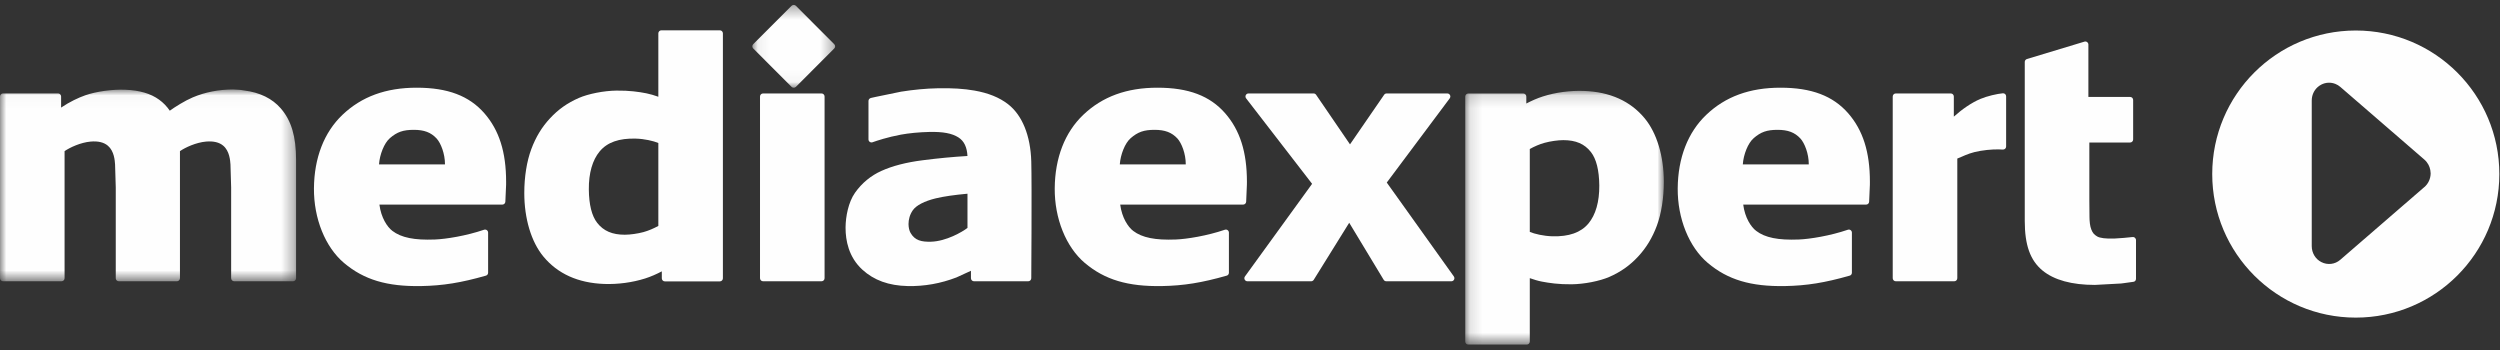 <?xml version="1.0" encoding="UTF-8"?>
<svg width="200px" height="28px" viewBox="0 0 200 28" version="1.1" xmlns="http://www.w3.org/2000/svg" xmlns:xlink="http://www.w3.org/1999/xlink">
    <rect x="0" y="0" width="200" height="28" fill="#333333" stroke="none"/>
    <!-- Generator: Sketch 51.3 (57544) - http://www.bohemiancoding.com/sketch -->
    <title>Group 30</title>
    <desc>Created with Sketch.</desc>
    <defs>
        <polygon id="path-1" points="0.127 0.135 16.014 0.135 16.014 20.432 0.127 20.432"></polygon>
        <polygon id="path-3" points="0 0.026 23.686 0.026 23.686 15.369 0 15.369"></polygon>
        <polygon id="path-5" points="0.068 0.332 6.694 0.332 6.694 6.958 0.068 6.958"></polygon>
    </defs>
    <g id="Page-1" stroke="none" stroke-width="1" fill="none" fill-rule="evenodd">
        <g id="maddog_black_3-copy-3" transform="translate(-1090, -4413)">
            <g id="Group-30" transform="translate(1090, 4413)">
                <path d="M160.223,7.463 C159.751,7.509 158.987,7.682 158.432,7.914 C157.701,8.224 156.954,8.75 156.306,9.331 L156.306,7.72 C156.306,7.585 156.197,7.476 156.062,7.476 L151.664,7.476 C151.528,7.476 151.418,7.585 151.418,7.72 L151.418,22.257 C151.418,22.392 151.528,22.502 151.664,22.502 L156.34,22.502 C156.476,22.502 156.584,22.392 156.584,22.257 L156.584,12.685 C156.738,12.622 156.942,12.536 156.942,12.536 C157.331,12.364 157.734,12.186 158.435,12.069 C159.156,11.947 159.835,11.934 160.228,11.966 C160.296,11.968 160.362,11.946 160.413,11.9 C160.463,11.854 160.49,11.788 160.49,11.722 L160.49,7.705 C160.49,7.635 160.461,7.57 160.411,7.524 C160.359,7.479 160.291,7.455 160.223,7.463" id="Fill-1" fill="#FEFEFE"></path>
                <path d="M110.942,14.604 C111.147,14.331 115.98,7.865 115.98,7.865 C116.011,7.82 116.028,7.771 116.028,7.72 C116.028,7.683 116.019,7.645 116.001,7.609 C115.96,7.527 115.874,7.476 115.784,7.476 L110.933,7.476 C110.853,7.476 110.778,7.513 110.732,7.58 C110.732,7.58 108.352,11.04 108,11.549 C107.652,11.04 105.287,7.58 105.287,7.58 C105.242,7.516 105.168,7.476 105.087,7.476 L99.882,7.476 C99.787,7.476 99.704,7.527 99.663,7.611 C99.645,7.646 99.637,7.683 99.637,7.72 C99.637,7.771 99.655,7.826 99.688,7.868 C99.688,7.868 104.756,14.428 104.968,14.706 C104.764,14.99 99.597,22.114 99.597,22.114 C99.564,22.156 99.548,22.207 99.548,22.257 C99.548,22.296 99.558,22.332 99.576,22.37 C99.618,22.452 99.701,22.502 99.793,22.502 L104.892,22.502 C104.976,22.502 105.054,22.457 105.099,22.386 C105.099,22.386 107.571,18.408 107.937,17.821 C108.293,18.413 110.693,22.383 110.693,22.383 C110.738,22.457 110.816,22.502 110.903,22.502 L116.108,22.502 C116.2,22.502 116.285,22.452 116.324,22.37 C116.343,22.334 116.352,22.296 116.352,22.257 C116.352,22.207 116.338,22.157 116.307,22.114 C116.307,22.114 111.142,14.885 110.942,14.604" id="Fill-3" fill="#FEFEFE"></path>
                <g id="Group-7" transform="translate(117.092, 7.133)">
                    <mask id="mask-2" fill="white">
                        <use xlink:href="#path-1"></use>
                    </mask>
                    <g id="Clip-6"></g>
                    <path d="M9.98,10.751 C9.373,11.471 8.43,11.805 7.097,11.77 C6.391,11.75 5.686,11.584 5.291,11.42 L5.291,4.785 C5.67,4.579 6.066,4.404 6.479,4.291 C6.931,4.166 7.546,4.078 7.974,4.078 C8.972,4.078 9.674,4.379 10.18,5.029 C10.613,5.581 10.839,6.48 10.851,7.703 C10.863,9.004 10.562,10.056 9.98,10.751 M9.625,0.142 C8.525,0.101 7.359,0.258 6.342,0.581 C5.879,0.729 5.429,0.931 5.013,1.148 L5.013,0.592 C5.013,0.458 4.904,0.348 4.769,0.348 L0.371,0.348 C0.235,0.348 0.127,0.458 0.127,0.592 L0.127,20.19 C0.127,20.324 0.235,20.432 0.371,20.432 L5.048,20.432 C5.182,20.432 5.291,20.324 5.291,20.19 L5.291,15.119 C5.596,15.228 5.945,15.335 6.246,15.393 C6.844,15.507 7.596,15.623 8.648,15.61 C9.652,15.597 10.885,15.354 11.651,15.021 C12.567,14.621 13.304,14.099 13.967,13.38 C14.613,12.686 15.099,11.881 15.457,10.921 C15.816,9.954 16.014,8.709 16.014,7.419 C16.014,5.364 15.457,3.51 14.485,2.335 C13.345,0.955 11.71,0.217 9.625,0.142" id="Fill-5" fill="#FEFEFE" mask="url(#mask-2)"></path>
                </g>
                <path d="M170.571,18.966 C170.447,18.993 169.374,19.078 169.123,19.085 C168.451,19.103 168,19.046 167.779,18.919 C167.536,18.775 167.415,18.637 167.311,18.375 C167.19,18.088 167.165,17.688 167.158,17.372 C167.158,17.37 167.147,16.043 167.147,16.043 L167.147,11.401 L170.408,11.401 C170.543,11.401 170.652,11.293 170.652,11.157 L170.652,7.999 C170.652,7.862 170.543,7.755 170.408,7.755 L167.071,7.755 L167.071,3.565 C167.071,3.487 167.035,3.414 166.97,3.368 C166.91,3.321 166.828,3.307 166.756,3.331 L162.155,4.722 C162.051,4.753 161.981,4.847 161.981,4.957 L161.981,17.678 C161.981,19.607 162.418,20.827 163.395,21.636 C164.327,22.404 165.74,22.793 167.593,22.793 L169.682,22.68 C169.685,22.68 169.906,22.652 169.906,22.652 L170.679,22.544 C170.8,22.528 170.88,22.427 170.88,22.303 L170.88,19.201 C170.88,19.127 170.841,19.06 170.782,19.012 C170.725,18.966 170.642,18.95 170.571,18.966" id="Fill-8" fill="#FEFEFE"></path>
                <path d="M94.861,13.151 L89.584,13.151 C89.64,12.358 90.001,11.445 90.451,11.057 C91.028,10.556 91.512,10.387 92.372,10.387 C93.196,10.387 93.74,10.593 94.191,11.077 C94.531,11.447 94.861,12.302 94.861,13.134 L94.861,13.151 Z M99.693,16.136 L99.751,14.788 C99.752,14.706 99.754,14.626 99.754,14.546 C99.754,12.162 99.198,10.419 98.014,9.062 C96.796,7.667 95.078,7.016 92.605,7.016 C90.141,7.014 88.197,7.724 86.661,9.186 C85.188,10.59 84.399,12.624 84.378,15.063 C84.358,17.477 85.281,19.765 86.783,21.035 C88.378,22.381 90.226,22.934 92.964,22.885 C94.696,22.853 96.146,22.62 98.136,22.052 C98.241,22.026 98.313,21.929 98.313,21.82 L98.313,18.611 C98.313,18.53 98.274,18.457 98.209,18.41 C98.148,18.366 98.063,18.352 97.989,18.379 C96.556,18.868 94.942,19.127 94.049,19.161 C92.412,19.224 91.366,19.012 90.658,18.473 C90.24,18.157 89.752,17.414 89.617,16.368 L99.449,16.368 C99.579,16.368 99.687,16.267 99.693,16.136 Z" id="Fill-10" fill="#FEFEFE"></path>
                <path d="M144.7,13.151 L139.425,13.151 C139.478,12.357 139.841,11.445 140.29,11.059 L140.29,11.057 C140.867,10.556 141.351,10.387 142.211,10.387 C143.036,10.387 143.579,10.593 144.029,11.077 C144.373,11.447 144.702,12.302 144.702,13.13 C144.702,13.137 144.7,13.144 144.7,13.151 M142.445,7.016 C139.98,7.014 138.035,7.724 136.502,9.186 C135.028,10.59 134.239,12.622 134.217,15.063 C134.197,17.477 135.119,19.763 136.623,21.035 C138.217,22.381 140.065,22.934 142.803,22.885 C144.535,22.853 145.985,22.62 147.975,22.052 C148.081,22.026 148.152,21.929 148.152,21.82 L148.152,18.611 C148.152,18.53 148.114,18.457 148.048,18.41 C147.985,18.366 147.904,18.352 147.83,18.379 C146.397,18.868 144.782,19.127 143.888,19.161 C142.25,19.224 141.204,19.012 140.498,18.473 C140.079,18.158 139.591,17.416 139.458,16.368 L149.289,16.368 C149.42,16.368 149.527,16.267 149.531,16.136 L149.59,14.788 C149.592,14.704 149.592,14.623 149.592,14.541 C149.592,12.161 149.037,10.419 147.856,9.062 C146.635,7.667 144.916,7.016 142.445,7.016" id="Fill-12" fill="#FEFEFE"></path>
                <path d="M65.722,7.476 L61.046,7.476 C60.91,7.476 60.801,7.585 60.801,7.72 L60.801,22.257 C60.801,22.392 60.91,22.502 61.046,22.502 L65.722,22.502 C65.856,22.502 65.966,22.392 65.966,22.257 L65.966,7.72 C65.966,7.585 65.856,7.476 65.722,7.476" id="Fill-14" fill="#FEFEFE"></path>
                <path d="M52.667,18.074 C52.287,18.279 51.891,18.453 51.479,18.567 C51.027,18.691 50.413,18.778 49.983,18.778 C48.984,18.778 48.284,18.478 47.777,17.83 C47.344,17.277 47.118,16.377 47.107,15.156 C47.094,13.855 47.396,12.8 47.978,12.107 C48.582,11.385 49.525,11.051 50.859,11.089 C51.566,11.107 52.272,11.275 52.667,11.439 L52.667,18.074 Z M57.587,2.424 L52.911,2.424 C52.776,2.424 52.667,2.535 52.667,2.669 L52.667,7.74 C52.362,7.631 52.01,7.523 51.709,7.465 C51.111,7.349 50.359,7.234 49.309,7.248 C48.306,7.261 47.071,7.504 46.307,7.837 C45.393,8.235 44.655,8.756 43.99,9.478 C43.345,10.171 42.859,10.975 42.502,11.937 C42.142,12.902 41.943,14.147 41.943,15.441 C41.943,17.496 42.501,19.349 43.472,20.523 C44.611,21.901 46.247,22.64 48.332,22.716 C49.43,22.756 50.597,22.6 51.615,22.276 C52.077,22.13 52.528,21.927 52.945,21.708 L52.945,22.266 C52.945,22.401 53.054,22.511 53.189,22.511 L57.587,22.511 C57.722,22.511 57.832,22.401 57.832,22.266 L57.832,2.669 C57.832,2.535 57.722,2.424 57.587,2.424 Z" id="Fill-16" fill="#FEFEFE"></path>
                <path d="M35.597,13.151 L30.321,13.151 C30.375,12.357 30.738,11.445 31.185,11.059 L31.185,11.057 C31.765,10.556 32.249,10.387 33.109,10.387 C33.932,10.387 34.477,10.593 34.926,11.077 C35.269,11.447 35.598,12.302 35.598,13.13 C35.598,13.137 35.597,13.144 35.597,13.151 M33.343,7.016 C30.877,7.014 28.933,7.724 27.397,9.186 C25.926,10.59 25.137,12.622 25.116,15.063 C25.096,17.477 26.017,19.766 27.52,21.035 C29.115,22.381 30.963,22.934 33.7,22.885 C35.431,22.853 36.882,22.62 38.871,22.052 C38.977,22.026 39.049,21.929 39.049,21.82 L39.049,18.611 C39.049,18.53 39.012,18.457 38.947,18.41 C38.884,18.366 38.8,18.352 38.726,18.379 C37.293,18.868 35.679,19.127 34.785,19.161 C33.148,19.224 32.102,19.012 31.394,18.473 C30.976,18.158 30.487,17.416 30.353,16.368 L40.186,16.368 C40.316,16.368 40.423,16.267 40.428,16.136 L40.488,14.788 C40.488,14.706 40.489,14.626 40.489,14.546 C40.489,12.162 39.934,10.419 38.751,9.062 C37.532,7.667 35.814,7.016 33.343,7.016" id="Fill-18" fill="#FEFEFE"></path>
                <path d="M77.398,18.233 C76.985,18.553 75.697,19.303 74.478,19.337 C73.725,19.356 73.187,19.244 72.838,18.622 C72.747,18.459 72.682,18.21 72.682,17.922 C72.682,17.575 72.775,17.175 73.028,16.816 C73.304,16.426 73.952,16.09 74.85,15.87 C75.492,15.714 76.362,15.591 77.398,15.497 L77.398,18.233 Z M80.645,8.336 C79.95,7.797 79.067,7.439 77.943,7.243 C77.118,7.097 76.168,7.038 75.038,7.061 C74.081,7.08 73.09,7.173 72.089,7.333 L70.035,7.756 L69.674,7.837 C69.563,7.864 69.478,7.963 69.478,8.076 L69.478,11.15 C69.478,11.23 69.517,11.304 69.581,11.351 C69.647,11.396 69.73,11.408 69.805,11.38 C70.135,11.261 71.019,10.966 72.074,10.771 C72.728,10.652 73.532,10.575 74.336,10.556 C75.434,10.53 76.155,10.663 76.675,10.993 C77.142,11.291 77.361,11.793 77.397,12.479 C76.218,12.551 75.093,12.656 73.792,12.823 C72.499,12.989 71.396,13.272 70.517,13.671 C69.675,14.045 68.943,14.65 68.401,15.421 C67.861,16.188 67.656,17.337 67.646,18.159 L67.646,18.242 C67.646,19.22 67.885,20.563 68.985,21.57 C69.913,22.422 71.103,22.853 72.621,22.885 C73.944,22.913 75.255,22.68 76.519,22.193 C76.519,22.193 77.258,21.854 77.676,21.662 L77.676,22.257 C77.676,22.392 77.786,22.502 77.919,22.502 L82.258,22.502 C82.392,22.502 82.501,22.392 82.502,22.259 C82.502,22.185 82.555,14.789 82.502,12.917 C82.442,10.848 81.783,9.221 80.645,8.336 Z" id="Fill-20" fill="#FEFEFE"></path>
                <g id="Group-24" transform="translate(0, 7.133)">
                    <mask id="mask-4" fill="white">
                        <use xlink:href="#path-3"></use>
                    </mask>
                    <g id="Clip-23"></g>
                    <path d="M19.53,0.105 L19.251,0.063 C19.223,0.062 19.111,0.052 19.111,0.052 L18.646,0.026 C17.501,0.026 16.414,0.238 15.419,0.658 C14.792,0.923 13.986,1.43 13.583,1.723 C13.118,1.043 12.458,0.539 11.549,0.276 C11.09,0.144 10.62,0.071 10.025,0.047 C9.003,0.003 7.686,0.185 6.824,0.49 C6.28,0.681 5.589,1.001 4.888,1.474 L4.888,0.587 C4.888,0.452 4.778,0.342 4.644,0.342 L0.244,0.342 C0.109,0.342 -7.85854617e-05,0.452 -7.85854617e-05,0.587 L-7.85854617e-05,15.124 C-7.85854617e-05,15.259 0.109,15.369 0.244,15.369 L4.921,15.369 C5.056,15.369 5.166,15.259 5.166,15.124 L5.166,4.958 C5.59,4.665 6.446,4.264 7.253,4.193 C7.85,4.142 8.314,4.252 8.633,4.527 C9.135,4.955 9.185,5.708 9.206,6.029 C9.209,6.078 9.261,7.865 9.261,7.865 L9.261,15.124 C9.261,15.259 9.37,15.369 9.504,15.369 L14.152,15.369 C14.287,15.369 14.396,15.259 14.396,15.124 L14.396,4.958 C14.822,4.665 15.677,4.264 16.484,4.193 C17.082,4.142 17.546,4.252 17.864,4.527 C18.367,4.958 18.416,5.709 18.438,6.031 C18.441,6.078 18.492,7.865 18.492,7.865 L18.492,15.124 C18.492,15.259 18.601,15.369 18.736,15.369 L23.442,15.369 C23.578,15.369 23.686,15.259 23.686,15.124 L23.686,5.662 C23.686,3.788 23.31,2.518 22.465,1.541 C21.778,0.748 20.79,0.263 19.53,0.105" id="Fill-22" fill="#FEFEFE" mask="url(#mask-4)"></path>
                </g>
                <g id="Group-27" transform="translate(60.118, 0.061)">
                    <mask id="mask-6" fill="white">
                        <use xlink:href="#path-5"></use>
                    </mask>
                    <g id="Clip-26"></g>
                    <path d="M3.551,0.402 C3.506,0.357 3.444,0.332 3.381,0.332 C3.317,0.332 3.255,0.357 3.21,0.402 L0.137,3.476 C0.045,3.57 0.045,3.722 0.137,3.815 L3.21,6.89 C3.255,6.934 3.317,6.958 3.381,6.958 C3.444,6.958 3.506,6.934 3.551,6.89 L6.623,3.815 C6.718,3.722 6.718,3.57 6.623,3.476 L3.551,0.402 Z" id="Fill-25" fill="#FEFEFE" mask="url(#mask-6)"></path>
                </g>
                <path d="M193.954,14.964 L193.955,14.963 L193.95,14.967 C193.952,14.966 193.953,14.965 193.954,14.964 M193.95,12.768 L193.954,12.771 L193.954,12.772 L193.95,12.768 C194.021,12.828 194.082,12.896 194.139,12.968 C194.33,13.21 194.44,13.513 194.45,13.841 C194.45,13.85 194.453,13.858 194.453,13.867 C194.447,14.302 194.262,14.699 193.95,14.966 L193.954,14.96 L187.221,20.784 C186.797,21.154 186.199,21.224 185.697,20.961 C185.235,20.724 184.939,20.235 184.939,19.687 L184.939,13.867 L184.939,8.046 C184.939,7.635 185.106,7.256 185.385,6.993 C185.478,6.905 185.583,6.831 185.697,6.772 C186.06,6.582 186.472,6.569 186.833,6.714 C186.972,6.77 187.104,6.847 187.222,6.95 L190.827,10.067 L193.953,12.771 C193.952,12.77 193.952,12.769 193.95,12.768 M188.462,2.441 C182.119,2.441 176.978,7.582 176.978,13.925 C176.978,20.268 182.119,25.409 188.462,25.409 C194.805,25.409 199.947,20.268 199.947,13.925 C199.947,7.582 194.805,2.441 188.462,2.441" id="Fill-28" fill="#FEFEFE"></path>
            </g>
        </g>
    </g>
</svg>